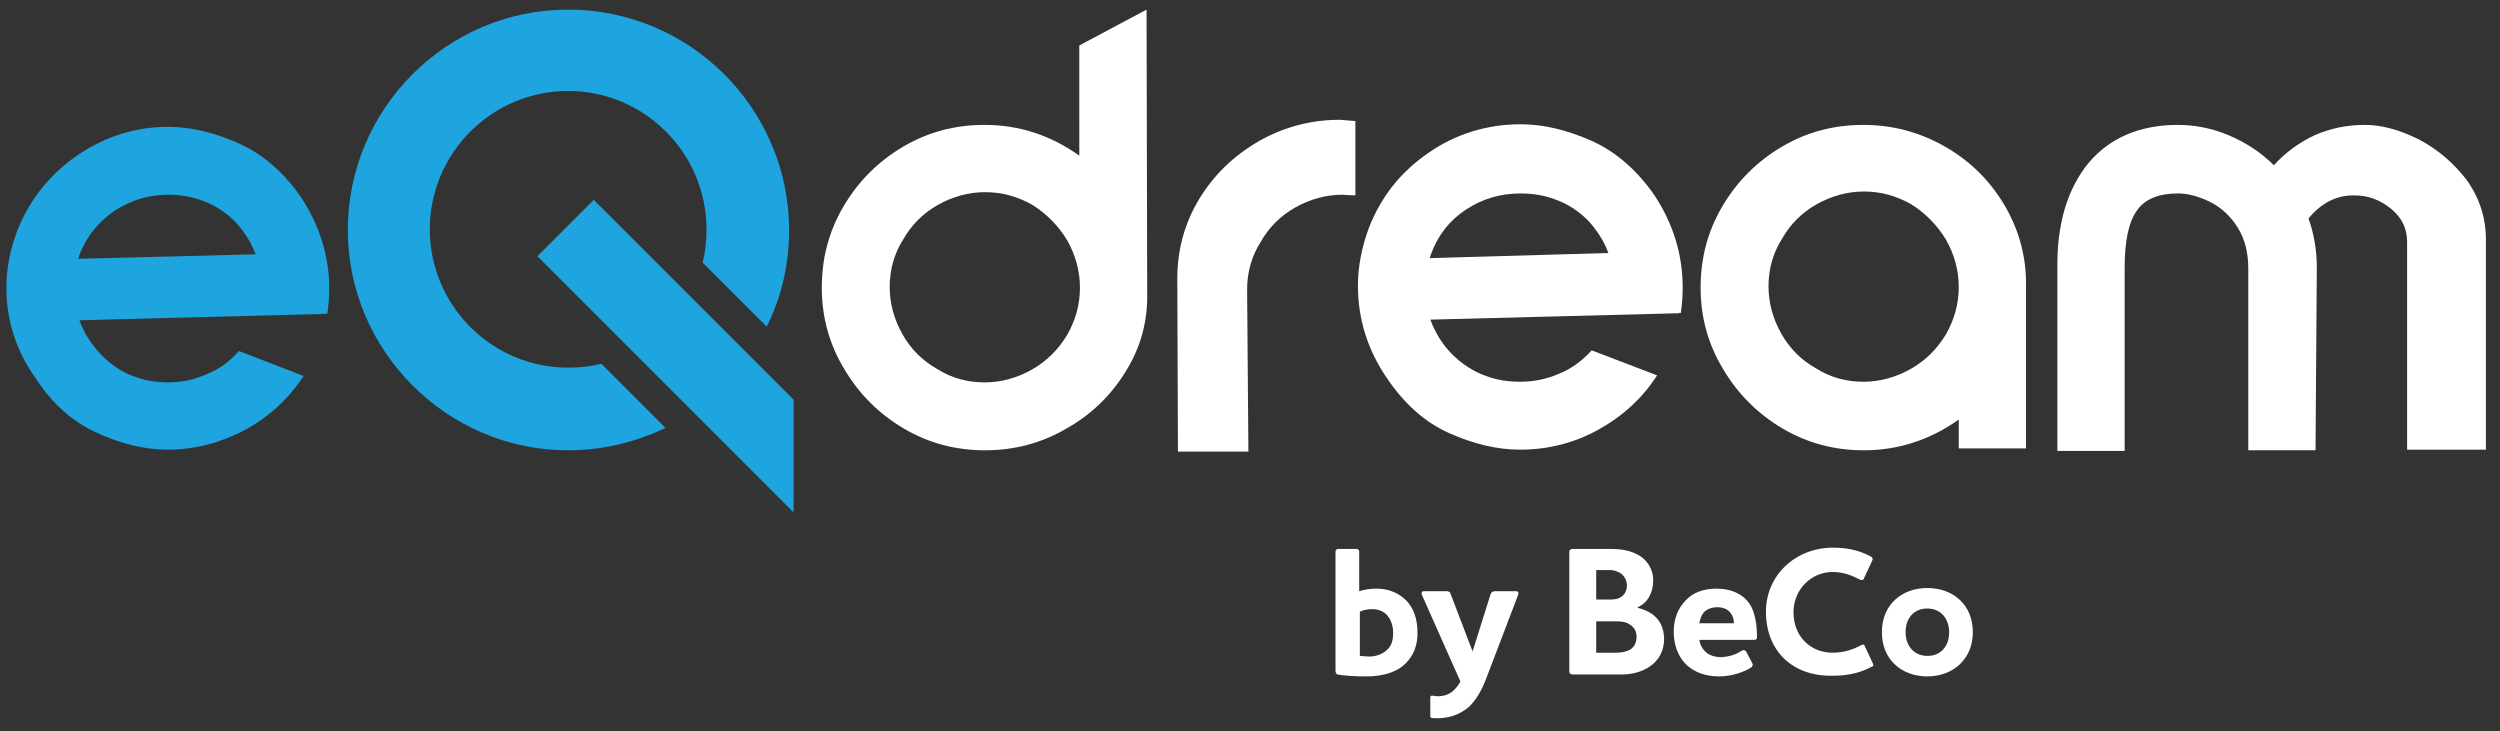 <svg xmlns="http://www.w3.org/2000/svg" xmlns:xlink="http://www.w3.org/1999/xlink" id="Ebene_1" x="0px" y="0px" viewBox="0 0 390.3 114.2" style="enable-background:new 0 0 390.3 114.2;" xml:space="preserve"><rect x="0" y="0" width="390.3" height="114.2" fill="#333333" stroke="none"/><style type="text/css">	.st0{fill:#FFFFFF;}	.st1{fill:#1EA4DE;}</style><g>	<path class="st0" d="M300.9,91.8c4,0,7.1,2.6,7.1,6.9c0,4.3-3.2,6.9-7.1,6.9c-4,0-7.1-2.6-7.1-6.9  C293.8,94.4,296.9,91.8,300.9,91.8z M300.9,102.4c2.1,0,3.4-1.5,3.4-3.7c0-2.1-1.3-3.7-3.4-3.7c-2.1,0-3.4,1.5-3.4,3.7  C297.5,100.8,298.8,102.4,300.9,102.4z"></path>	<path class="st0" d="M275.7,95.5c0-5.7,4.6-10,10.5-10c2.8,0,4.6,0.7,5.9,1.4c0.3,0.2,0.3,0.4,0.2,0.6l-1.3,2.8  c-0.1,0.3-0.3,0.3-0.6,0.2c-1.2-0.6-2.5-1.2-4.3-1.2c-3.3,0-6.1,2.7-6.1,6.3c0,3.7,2.6,6.3,6.1,6.3c1.8,0,3.2-0.5,4.5-1.2  c0.3-0.1,0.4-0.1,0.5,0.1l1.3,2.8c0.1,0.3,0.1,0.4-0.2,0.5c-1.5,0.8-3.4,1.4-6.1,1.4C279.8,105.6,275.7,101.6,275.7,95.5z"></path>	<path class="st0" d="M271.9,101.6c0.3-0.2,0.5-0.1,0.7,0.1l1,1.9c0.1,0.2,0,0.4-0.2,0.6c-1.1,0.7-3,1.4-5,1.4c-2.2,0-4-0.7-5.2-1.9  c-1.2-1.2-1.9-3-1.9-5.1c0-2,0.7-3.7,1.9-4.9c1.1-1.2,2.8-1.8,4.8-1.8c2.4,0,4.1,0.9,5.1,2.3c0.9,1.3,1.2,3.3,1.2,5.3  c0,0.3-0.2,0.4-0.4,0.4h-8.6c0.1,0.7,0.4,1.3,0.9,1.8c0.6,0.6,1.5,0.9,2.6,0.9C270,102.5,271,102.2,271.9,101.6z M270.7,97.3  c0-0.7-0.2-1.2-0.6-1.7c-0.4-0.5-1.1-0.8-2-0.8c-0.9,0-1.6,0.3-2.1,0.8c-0.4,0.5-0.6,1.1-0.7,1.7H270.7z"></path>	<path class="st0" d="M253.2,105.3h-7.7c-0.3,0-0.5-0.2-0.5-0.4V86.1c0-0.2,0.2-0.4,0.5-0.4h5.9c1.6,0,3.3,0.2,4.8,1.2  c1.1,0.8,1.9,2.1,1.9,3.7c0,2-0.9,3.5-2.4,4.2v0.1c2.8,0.7,4.1,2.4,4.1,5C259.7,103.6,256.4,105.3,253.2,105.3z M253,89.5  c-0.5-0.3-1-0.5-1.6-0.5h-2.2v4.6h2c0.5,0,1.2,0,1.7-0.3c0.6-0.3,1.1-0.9,1.1-2C253.9,90.5,253.6,89.9,253,89.5z M254.1,97.3  c-0.6-0.3-1.3-0.3-2.4-0.3h-2.5v4.9h3.1c0.7,0,1.3-0.1,1.8-0.3c0.8-0.3,1.4-1,1.4-2.2C255.5,98.5,255.1,97.8,254.1,97.3z"></path>	<path class="st0" d="M232,106c-0.7,1.8-1.5,3.2-2.6,4.3c-1.5,1.3-3.4,2-5.8,1.8c-0.2,0-0.3-0.1-0.3-0.3v-2.9c0-0.2,0.1-0.3,0.3-0.3  c0.2,0,0.5,0.1,0.9,0.1c0.8,0,1.5-0.2,2.2-0.7c0.5-0.4,0.9-0.9,1.3-1.6l-6-13.5c-0.1-0.3-0.1-0.6,0.3-0.6h3.5  c0.4,0,0.6,0.1,0.7,0.5l3.4,8.9l2.8-8.9c0.1-0.3,0.3-0.5,0.7-0.5h3.3c0.4,0,0.4,0.3,0.3,0.6L232,106z"></path>	<path class="st0" d="M208.5,104.7V86.1c0-0.2,0.2-0.4,0.4-0.4h2.9c0.2,0,0.4,0.2,0.4,0.4v6.2c0.9-0.3,1.8-0.4,2.8-0.4  c1.8,0,3.4,0.7,4.6,1.9c1.1,1.2,1.7,2.8,1.7,5c0,1.8-0.5,3.3-1.6,4.5c-1.3,1.5-3.5,2.3-6.4,2.3c-1.8,0-3.4-0.1-4.5-0.3  C208.6,105.2,208.5,105,208.5,104.7z M212.3,102.4c0.2,0,1,0.1,1.4,0.1c1.2,0,2.3-0.4,3.1-1.3c0.5-0.6,0.7-1.4,0.7-2.4  c0-1.2-0.4-2.1-0.9-2.7c-0.6-0.7-1.5-1-2.3-1c-0.7,0-1.4,0.1-2,0.4V102.4z"></path></g><g>	<path class="st0" d="M326.1,25.4c3.3-3.9,8-5.9,13.9-5.9c2.6,0,5.3,0.5,7.9,1.6c2.6,1.1,5,2.6,7.1,4.7c1.8-2,4-3.6,6.4-4.7  c2.5-1.1,5.1-1.6,7.8-1.6c2.7,0,5.5,0.8,8.5,2.3c3,1.6,5.4,3.7,7.4,6.3c2,2.8,3,5.9,3,9.3v32.8h-12.3V37.8c0-2.1-0.8-3.8-2.5-5.2  s-3.6-2.1-5.8-2.1c-2.8,0-5.1,1.2-7.1,3.6c0.9,2.5,1.3,5.1,1.3,7.7l-0.2,28.5H351V41.9c0-2.4-0.5-4.5-1.6-6.3  c-1.1-1.8-2.6-3.2-4.4-4.1c-1.9-0.9-3.5-1.3-5-1.3c-3,0-5.2,0.9-6.4,2.7c-1.3,1.8-1.9,4.8-1.9,9v28.5h-10.5V41.9  C321.1,34.9,322.8,29.4,326.1,25.4z"></path>	<path class="st0" d="M291,70.3c-4.6,0-8.8-1.1-12.7-3.4c-3.9-2.3-7-5.4-9.3-9.3c-2.3-3.8-3.5-8-3.5-12.7c0-4.6,1.1-8.8,3.4-12.7  c2.3-3.9,5.4-7,9.3-9.3c3.9-2.3,8.1-3.4,12.7-3.4c4.5,0,8.7,1.1,12.6,3.3c3.9,2.2,7,5.2,9.3,9c2.3,3.8,3.5,8,3.5,12.4L316.3,70  h-10.5v-4.5C301.3,68.7,296.3,70.3,291,70.3z M298.4,31.9c-2.3-1.3-4.7-2-7.4-2c-2.6,0-5.1,0.7-7.4,2c-2.3,1.3-4.1,3.1-5.4,5.4  c-1.4,2.2-2.1,4.7-2.1,7.4c0,2.6,0.7,5.1,2,7.4c1.3,2.3,3.1,4.1,5.4,5.4c2.2,1.4,4.7,2.1,7.4,2.1c2.6,0,5.1-0.7,7.4-2  c2.3-1.3,4.1-3.1,5.5-5.4c1.3-2.3,2-4.7,2-7.4c0-2.6-0.7-5.1-2-7.4C302.4,35.1,300.6,33.3,298.4,31.9z"></path>	<path class="st0" d="M237.4,19.4c3.6,0,7.3,0.9,11.1,2.6c3.8,1.7,7.1,4.6,9.8,8.5c2.9,4.4,4.4,9.2,4.4,14.4c0,1.4-0.1,2.7-0.3,4  l-0.2-0.1v0.1l-38.9,1c0.8,2.1,1.9,3.9,3.4,5.4c1.5,1.5,3.3,2.7,5.3,3.4c1.6,0.6,3.4,0.9,5.3,0.9c2.1,0,4.2-0.4,6.2-1.3  c2-0.8,3.6-2.1,5-3.6l10.2,3.9c-2.3,3.6-5.4,6.4-9.2,8.5c-3.8,2.1-7.9,3.1-12.2,3.1c-3.6,0-7.3-0.9-11.1-2.6  c-3.8-1.7-7-4.6-9.7-8.6c-3-4.4-4.5-9.2-4.5-14.4c0-3,0.6-6,1.7-9c1.9-4.9,5-8.8,9.4-11.8C227.3,20.9,232.2,19.4,237.4,19.4z   M251.1,39.5c-0.7-1.9-1.8-3.6-3.2-5.1c-1.5-1.5-3.2-2.6-5.2-3.3c-1.6-0.6-3.4-0.9-5.3-0.9c-3.1,0-5.9,0.8-8.5,2.5  c-2.6,1.7-4.4,4-5.5,7l-0.2,0.6L251.1,39.5z"></path>	<path class="st0" d="M209.6,30.4c-2.6,0-5.1,0.7-7.4,2c-2.3,1.3-4.1,3.1-5.4,5.4c-1.4,2.2-2.1,4.7-2.1,7.4l0.2,25.3h-11l-0.1-27  c0-4.4,1.1-8.6,3.4-12.4c2.3-3.8,5.4-6.8,9.4-9.1c3.9-2.2,8.1-3.3,12.6-3.3l2.4,0.2v11.6C210.7,30.5,209.9,30.4,209.6,30.4z"></path>	<path class="st0" d="M175.8,57.9c-2.3,3.8-5.4,6.8-9.3,9c-3.9,2.3-8.2,3.4-12.7,3.4c-4.6,0-8.8-1.1-12.7-3.4  c-3.9-2.3-7-5.4-9.3-9.3c-2.3-3.8-3.5-8-3.5-12.7c0-4.6,1.1-8.8,3.4-12.7c2.3-3.9,5.4-7,9.3-9.3c3.9-2.3,8.1-3.4,12.7-3.4  c5.4,0,10.3,1.6,14.8,4.8V7.1l10.5-5.6l0.1,44.2C179.2,50.1,178.1,54.2,175.8,57.9z M161.2,32c-2.3-1.3-4.7-2-7.4-2  c-2.6,0-5.1,0.7-7.4,2c-2.3,1.3-4.1,3.1-5.4,5.4c-1.4,2.2-2.1,4.7-2.1,7.4c0,2.6,0.7,5.1,2,7.4c1.3,2.3,3.1,4.1,5.4,5.4  c2.2,1.4,4.7,2.1,7.4,2.1c2.6,0,5.1-0.7,7.4-2c2.3-1.3,4.1-3.1,5.5-5.4c1.3-2.3,2-4.7,2-7.4c0-2.6-0.7-5.1-2-7.4  C165.2,35.2,163.4,33.4,161.2,32z"></path></g><g>	<path class="st1" d="M26.3,19.8c3.5,0,7.2,0.9,11,2.6c3.8,1.7,7,4.5,9.7,8.4c2.9,4.4,4.4,9.2,4.4,14.2c0,1.4-0.1,2.7-0.3,4  l-0.2-0.1V49l-38.5,1c0.7,2,1.9,3.8,3.4,5.4c1.5,1.5,3.2,2.7,5.2,3.4c1.6,0.6,3.4,0.9,5.2,0.9c2.1,0,4.1-0.4,6.1-1.3  c2-0.8,3.6-2,5-3.6l10.1,3.9c-2.3,3.5-5.3,6.3-9.1,8.4c-3.8,2-7.8,3.1-12.1,3.1c-3.6,0-7.3-0.9-11-2.6c-3.8-1.7-7-4.5-9.6-8.5  C2.5,54.8,1,50,1,44.9c0-3,0.6-6,1.7-8.9c1.9-4.8,5-8.7,9.3-11.7C16.4,21.3,21.1,19.8,26.3,19.8z M39.9,39.7  c-0.7-1.9-1.8-3.6-3.2-5.1c-1.5-1.5-3.2-2.6-5.2-3.3c-1.6-0.6-3.4-0.9-5.2-0.9c-3,0-5.8,0.8-8.4,2.5c-2.5,1.7-4.4,4-5.5,6.9  l-0.2,0.6L39.9,39.7z"></path>	<g>		<path class="st1" d="M88.7,1.5c-19,0-34.4,15.5-34.4,34.4s15.5,34.4,34.4,34.4c5.5,0,10.6-1.3,15.2-3.5l-10-10   c-1.7,0.4-3.4,0.6-5.2,0.6c-11.9,0-21.6-9.7-21.6-21.6c0-11.9,9.7-21.6,21.6-21.6c11.9,0,21.6,9.7,21.6,21.6   c0,1.8-0.2,3.6-0.6,5.2l10,10c2.3-4.6,3.5-9.7,3.5-15.2C123.1,16.9,107.7,1.5,88.7,1.5z"></path>		<polygon class="st1" points="123.9,62.4 123.9,80 108.2,64.3 83.9,40 92.7,31.2   "></polygon>	</g></g></svg>
